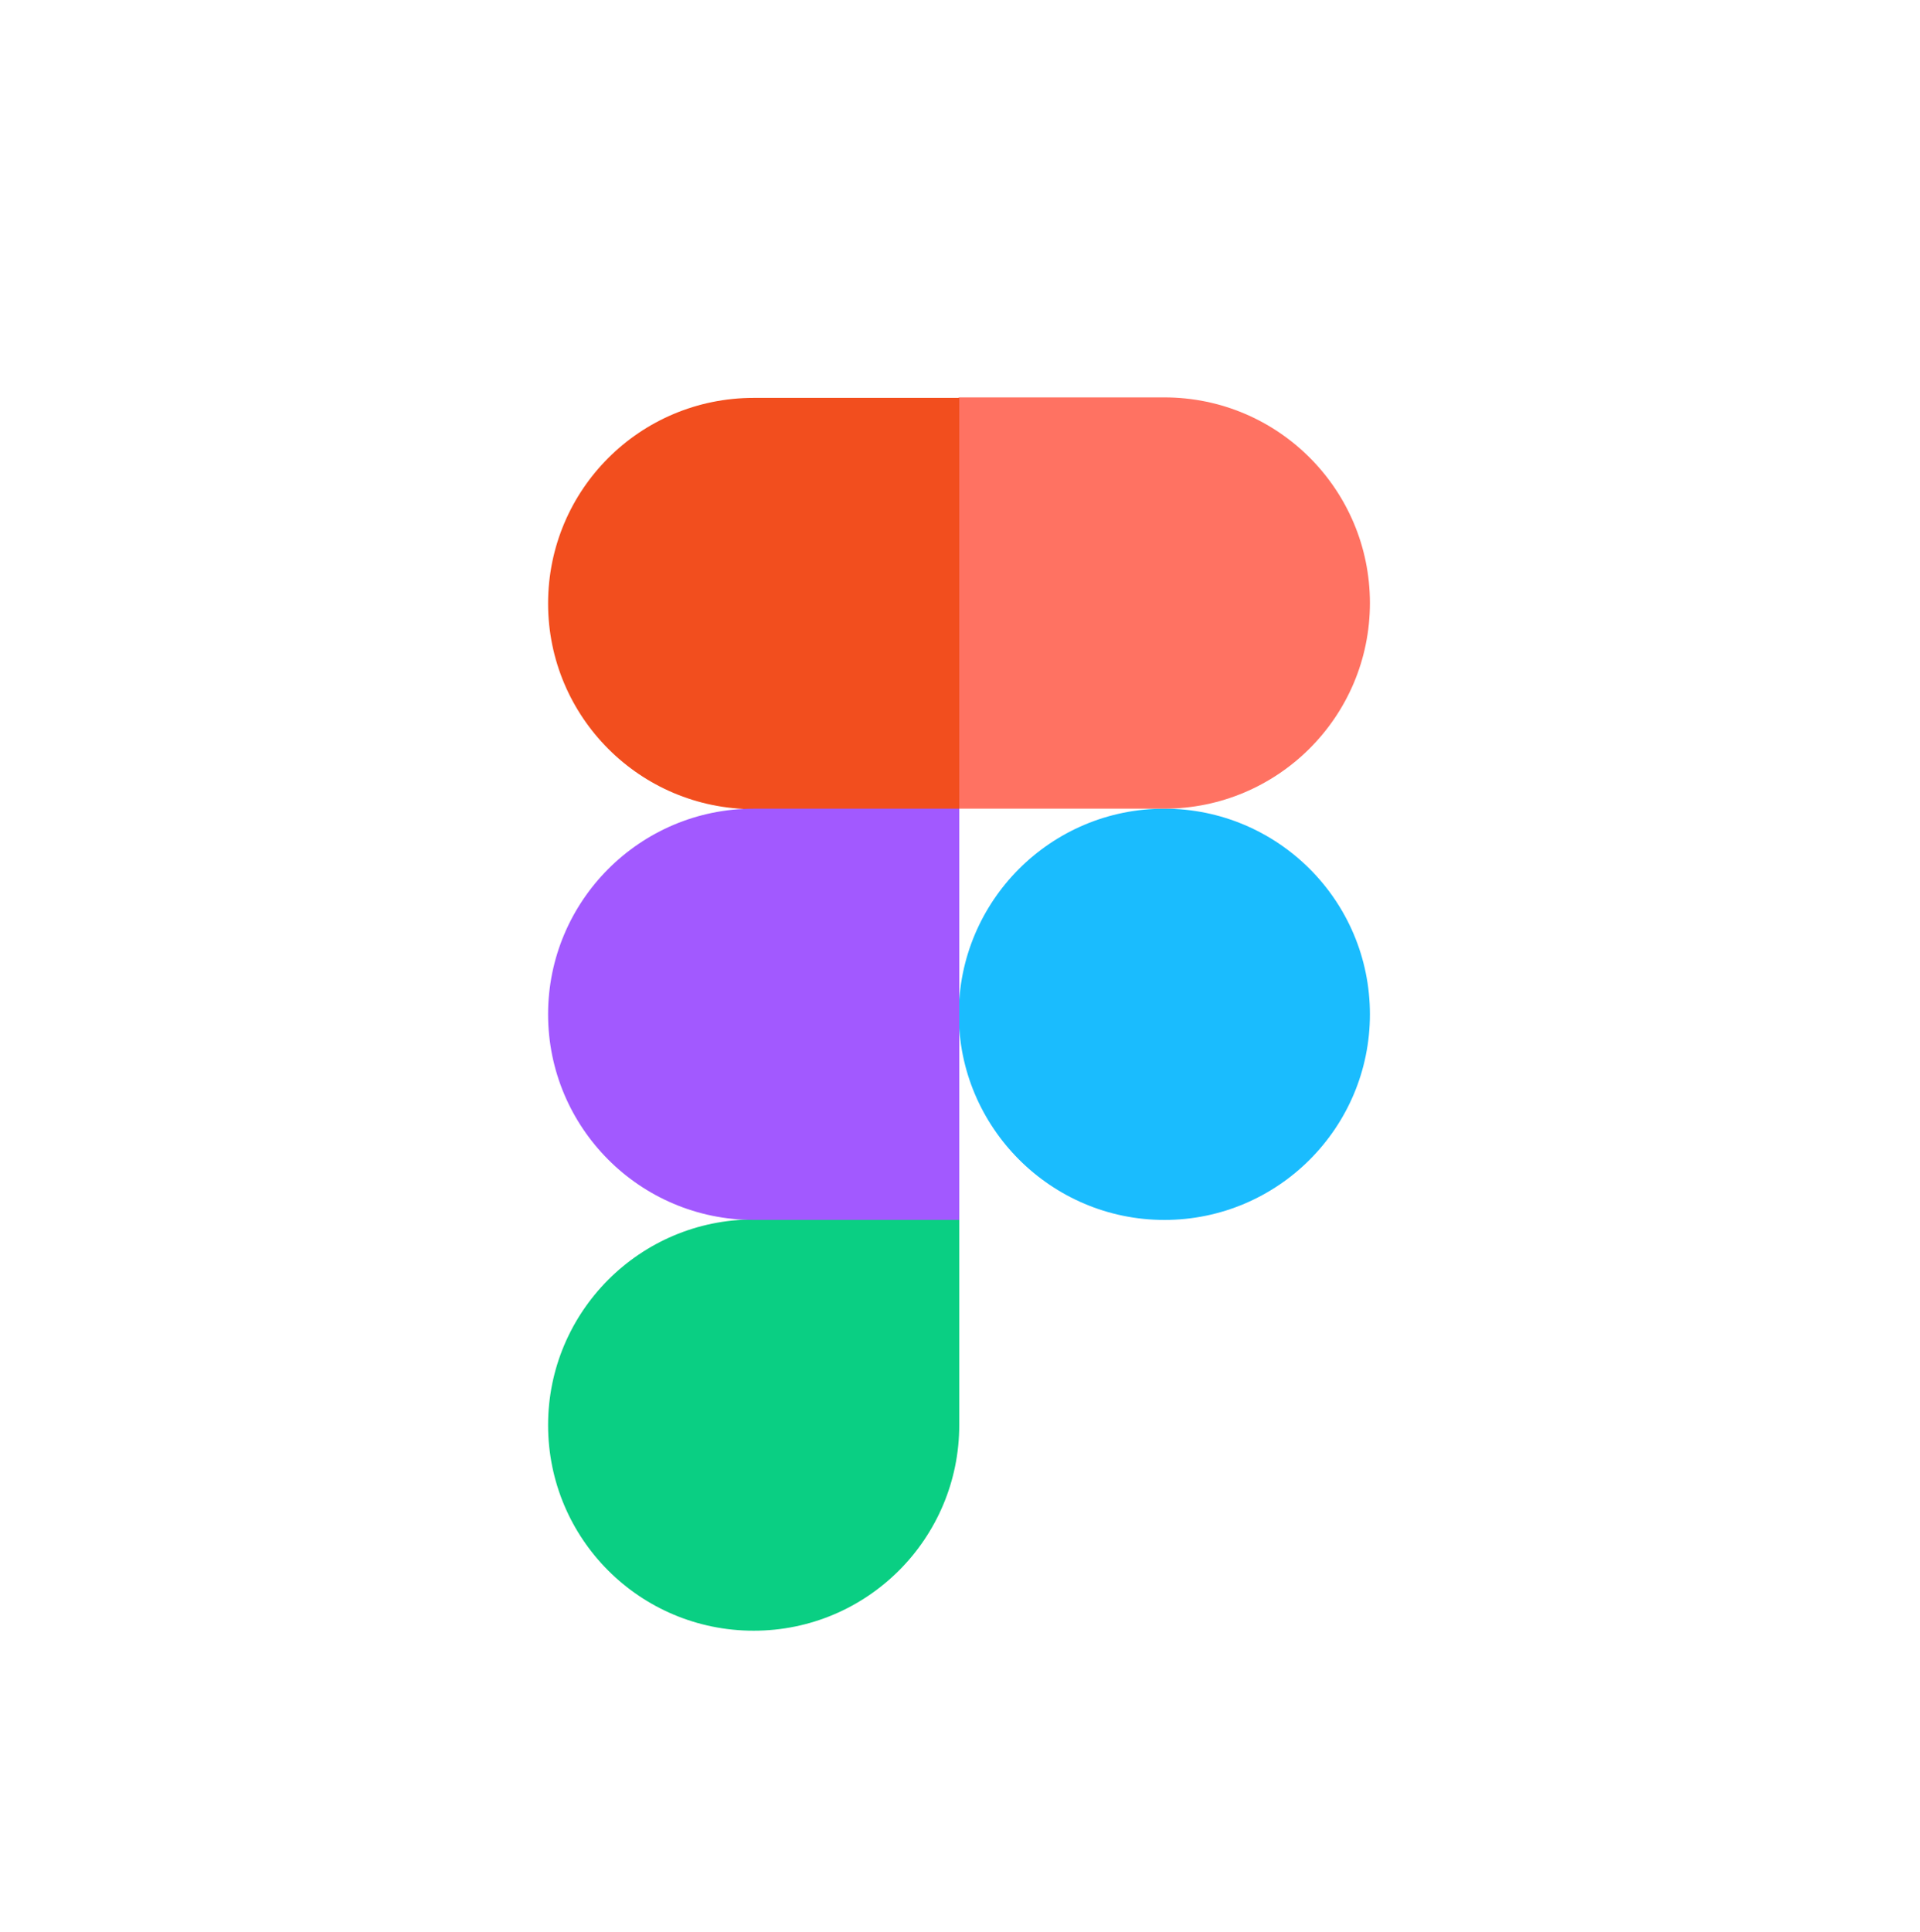 <svg width="164" height="165" viewBox="0 0 164 165" fill="none" xmlns="http://www.w3.org/2000/svg">
<g filter="url(#filter0_d_34_40)">
<path d="M81.894 81.936C81.894 72.26 89.739 64.376 99.454 64.376C109.13 64.376 117.014 72.22 117.014 81.936C117.014 91.612 109.17 99.496 99.454 99.496C89.779 99.496 81.894 91.612 81.894 81.936Z" fill="#1ABCFE"/>
<path d="M46.816 117.014C46.816 107.339 54.66 99.455 64.376 99.455H81.936V117.014C81.936 126.69 74.091 134.574 64.376 134.574C54.66 134.574 46.816 126.73 46.816 117.014Z" fill="#0ACF83"/>
<path d="M81.894 29.295V64.375H99.454C109.13 64.375 117.014 56.531 117.014 46.815C117.014 37.139 109.17 29.255 99.454 29.255H81.894V29.295Z" fill="#FF7262"/>
<path d="M46.816 46.856C46.816 56.532 54.66 64.416 64.376 64.416H81.936V29.297H64.376C54.66 29.297 46.816 37.141 46.816 46.856Z" fill="#F24E1E"/>
<path d="M46.816 81.936C46.816 91.612 54.66 99.496 64.376 99.496H81.936V64.376H64.376C54.66 64.376 46.816 72.26 46.816 81.936Z" fill="#A259FF"/>
</g>
<defs>
<filter id="filter0_d_34_40" x="-25.745" y="-21.064" width="215.319" height="215.319" filterUnits="userSpaceOnUse" color-interpolation-filters="sRGB">
<feFlood flood-opacity="0" result="BackgroundImageFix"/>
<feColorMatrix in="SourceAlpha" type="matrix" values="0 0 0 0 0 0 0 0 0 0 0 0 0 0 0 0 0 0 127 0" result="hardAlpha"/>
<feOffset dy="4.681"/>
<feGaussianBlur stdDeviation="12.872"/>
<feComposite in2="hardAlpha" operator="out"/>
<feColorMatrix type="matrix" values="0 0 0 0 0 0 0 0 0 0 0 0 0 0 0 0 0 0 0.04 0"/>
<feBlend mode="normal" in2="BackgroundImageFix" result="effect1_dropShadow_34_40"/>
<feBlend mode="normal" in="SourceGraphic" in2="effect1_dropShadow_34_40" result="shape"/>
</filter>
</defs>
</svg>
